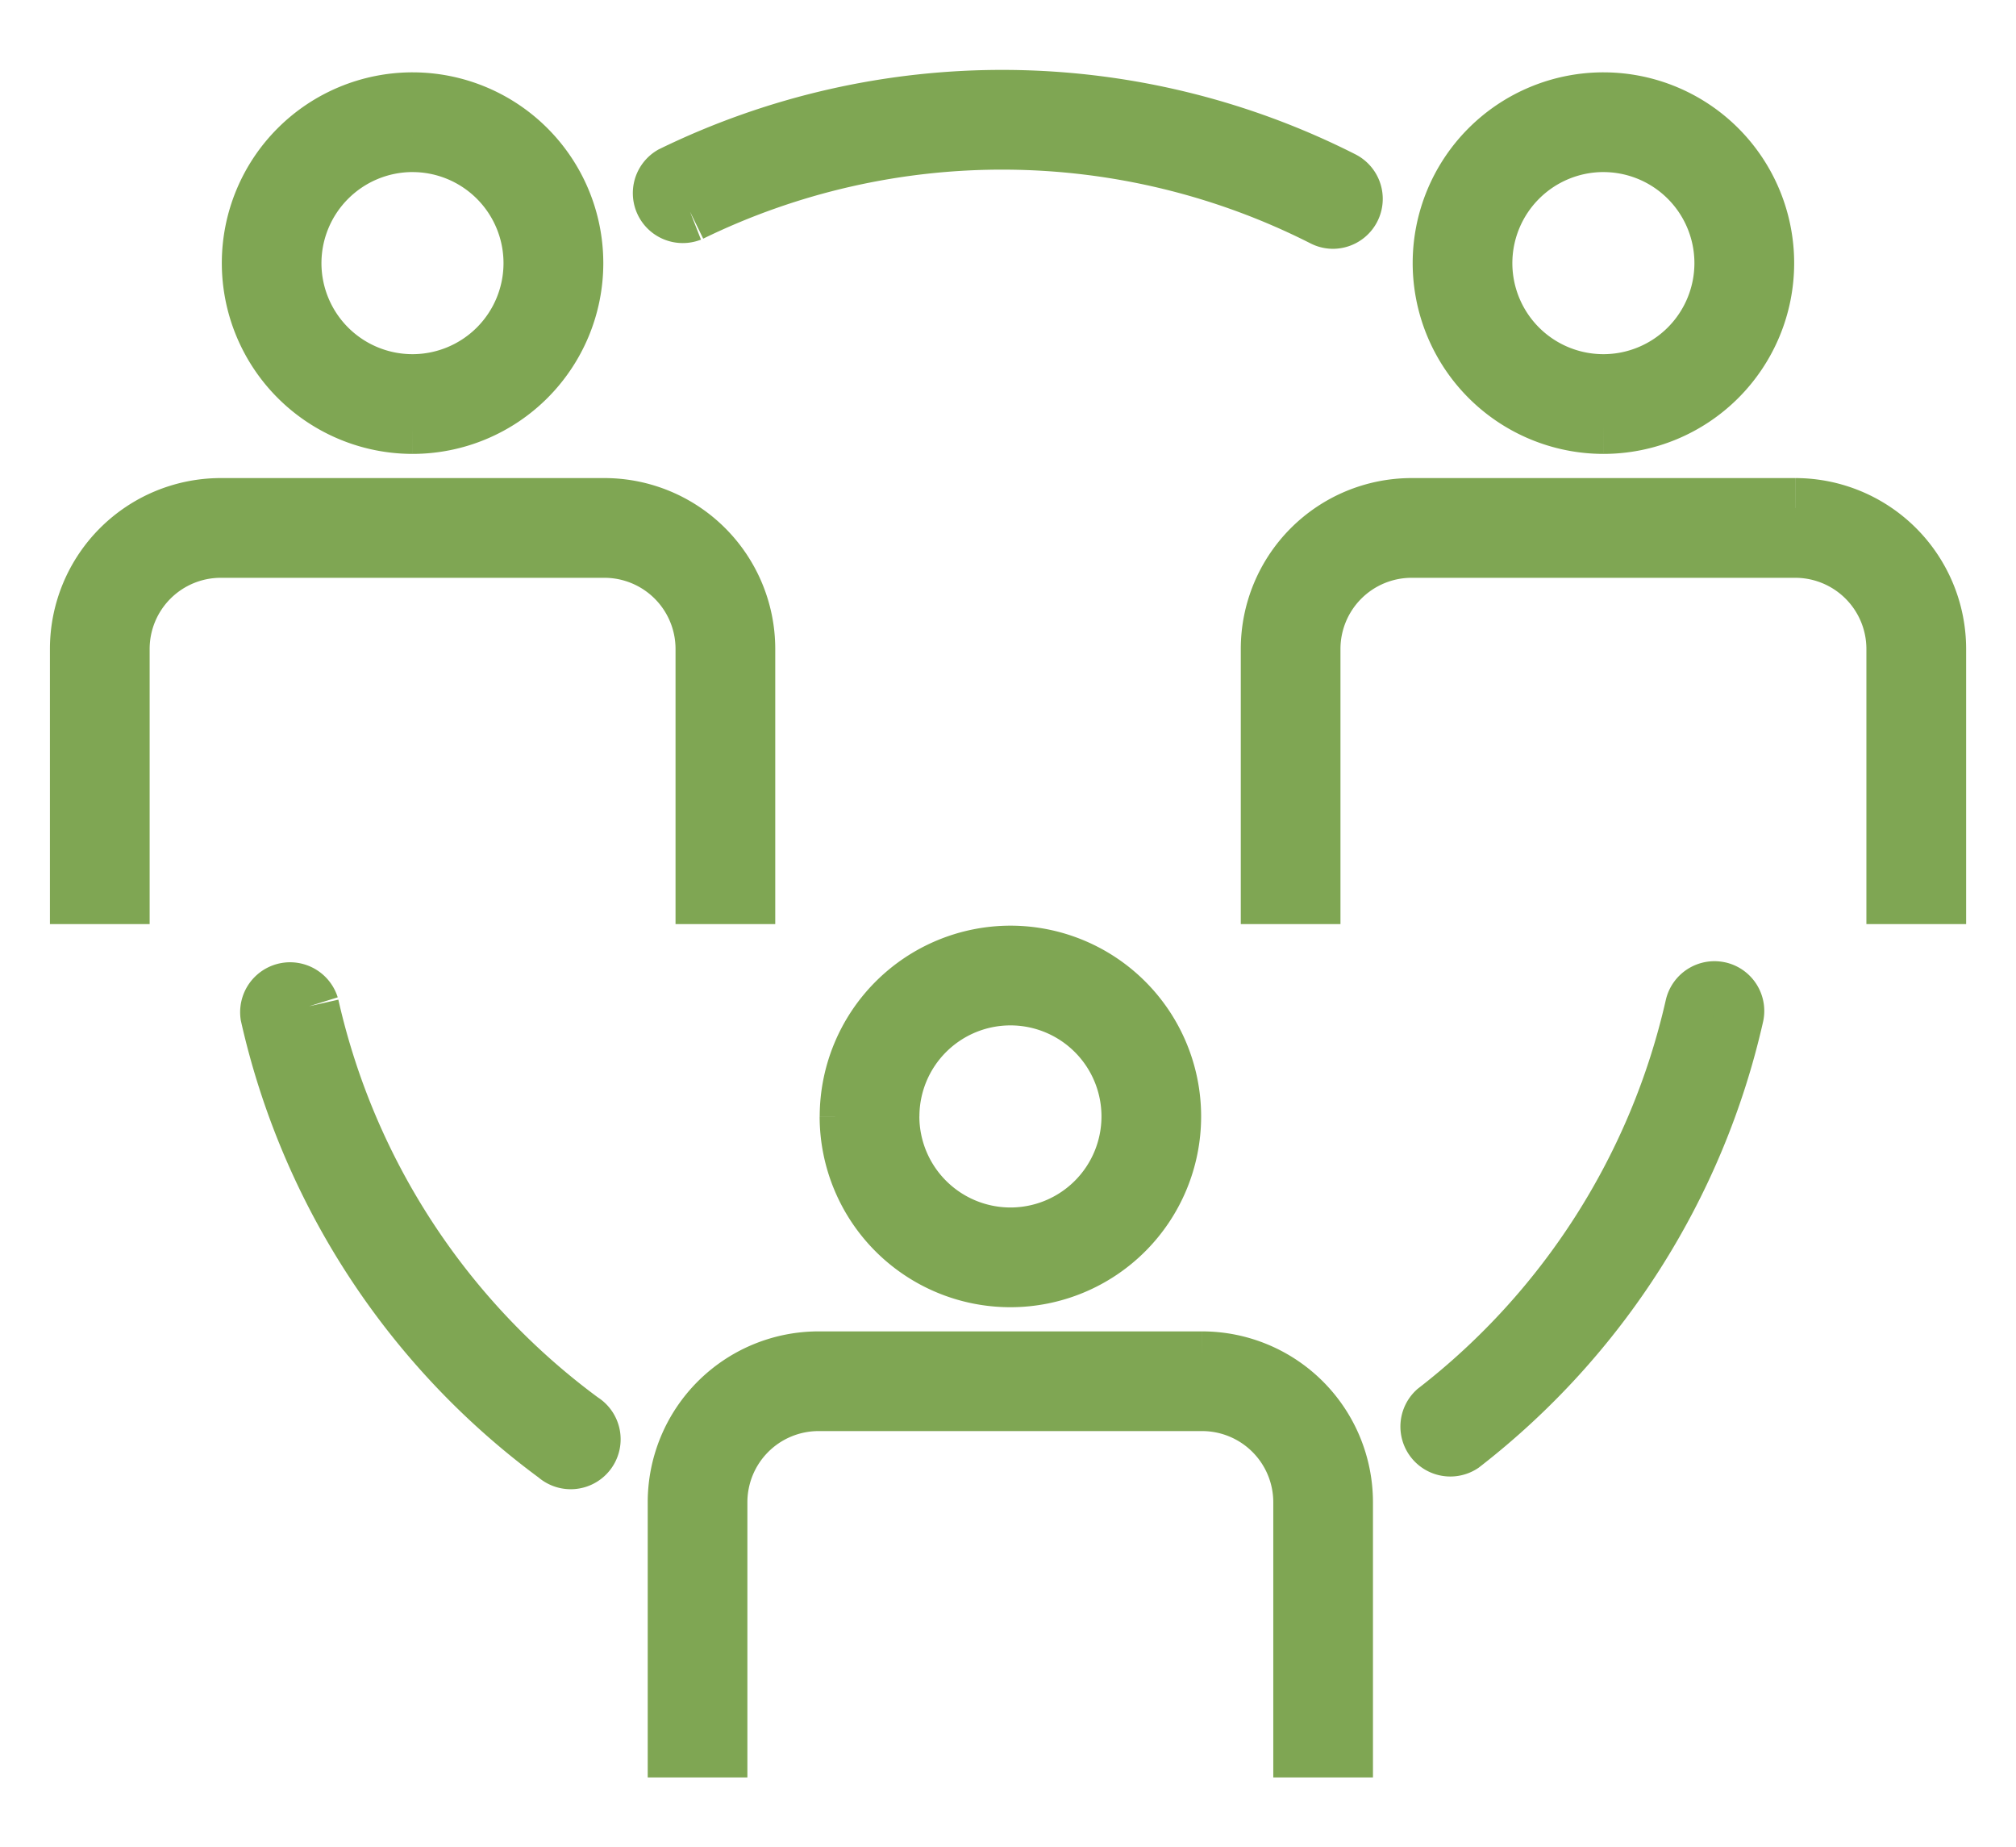 <?xml version="1.0" encoding="UTF-8"?> <svg xmlns="http://www.w3.org/2000/svg" xmlns:xlink="http://www.w3.org/1999/xlink" width="100.947" height="92.482" viewBox="0 0 100.947 92.482"><defs><clipPath id="clip-path"><rect id="Rectangle_504" data-name="Rectangle 504" width="100.947" height="92.482" transform="translate(-4 -5)" fill="#80a653" stroke="#7fa653" stroke-width="3"></rect></clipPath></defs><g id="Group_470" data-name="Group 470" transform="translate(4 5)"><g id="Group_469" data-name="Group 469" transform="translate(0 0.001)" clip-path="url(#clip-path)"><path id="Path_37254" data-name="Path 37254" d="M9.605,36.589a1,1,0,0,0-1.945.436A37.563,37.563,0,0,0,22.031,59.008a1,1,0,1,0,1.183-1.6A35.564,35.564,0,0,1,9.605,36.589" transform="translate(1.874 8.787)" fill="#80a653" stroke="#7fa653" stroke-width="3"></path><path id="Path_37255" data-name="Path 37255" d="M68.754,35.852a1,1,0,0,0-1.192.752A35.633,35.633,0,0,1,54.631,56.893a1,1,0,0,0,1.22,1.575A37.629,37.629,0,0,0,69.505,37.042a.992.992,0,0,0-.751-1.191" transform="translate(13.312 8.792)" fill="#80a653" stroke="#7fa653" stroke-width="3"></path><path id="Path_37256" data-name="Path 37256" d="M24.815,5.6a35.64,35.64,0,0,1,31.749.248.977.977,0,0,0,.451.108,1,1,0,0,0,.453-1.884,37.635,37.635,0,0,0-33.53-.262,1,1,0,0,0,.877,1.79" transform="translate(5.738 -0.001)" fill="#80a653" stroke="#7fa653" stroke-width="3"></path><path id="Path_37257" data-name="Path 37257" d="M14.964,16.2A8.051,8.051,0,1,0,6.911,8.147,8.059,8.059,0,0,0,14.964,16.2m0-14.109A6.058,6.058,0,1,1,8.9,8.147,6.066,6.066,0,0,1,14.964,2.09" transform="translate(1.696 0.023)" fill="#80a653" stroke="#7fa653" stroke-width="3"></path><path id="Path_37258" data-name="Path 37258" d="M1.993,33.744V23.456A5.063,5.063,0,0,1,7.051,18.4H26.268a5.063,5.063,0,0,1,5.058,5.056V35.737h1.993V23.456a7.057,7.057,0,0,0-7.05-7.049H7.051A7.058,7.058,0,0,0,0,23.456V35.737H1.993Z" transform="translate(0 4.026)" fill="#80a653" stroke="#7fa653" stroke-width="3"></path><path id="Path_37259" data-name="Path 37259" d="M62.841,16.2a8.051,8.051,0,1,0-8.05-8.052,8.06,8.06,0,0,0,8.05,8.052m0-14.109a6.058,6.058,0,1,1-6.059,6.058A6.066,6.066,0,0,1,62.841,2.09" transform="translate(13.446 0.023)" fill="#80a653" stroke="#7fa653" stroke-width="3"></path><path id="Path_37260" data-name="Path 37260" d="M74.147,16.407H54.93a7.057,7.057,0,0,0-7.05,7.049V35.737h1.991V23.456A5.064,5.064,0,0,1,54.93,18.4H74.147a5.064,5.064,0,0,1,5.059,5.056V35.737H81.2V23.456a7.057,7.057,0,0,0-7.05-7.049" transform="translate(11.75 4.026)" fill="#80a653" stroke="#7fa653" stroke-width="3"></path><path id="Path_37261" data-name="Path 37261" d="M30.947,42.45A8.051,8.051,0,1,0,39,34.4a8.061,8.061,0,0,0-8.05,8.05m1.993,0A6.058,6.058,0,1,1,39,48.509,6.065,6.065,0,0,1,32.94,42.45" transform="translate(7.595 8.441)" fill="#80a653" stroke="#7fa653" stroke-width="3"></path><path id="Path_37262" data-name="Path 37262" d="M50.3,50.709H31.085a7.057,7.057,0,0,0-7.05,7.05v12.28h1.991V57.759A5.065,5.065,0,0,1,31.085,52.7H50.3a5.065,5.065,0,0,1,5.059,5.058v12.28h1.991V57.759a7.057,7.057,0,0,0-7.05-7.05" transform="translate(5.898 12.444)" fill="#80a653" stroke="#7fa653" stroke-width="3"></path></g></g></svg> 